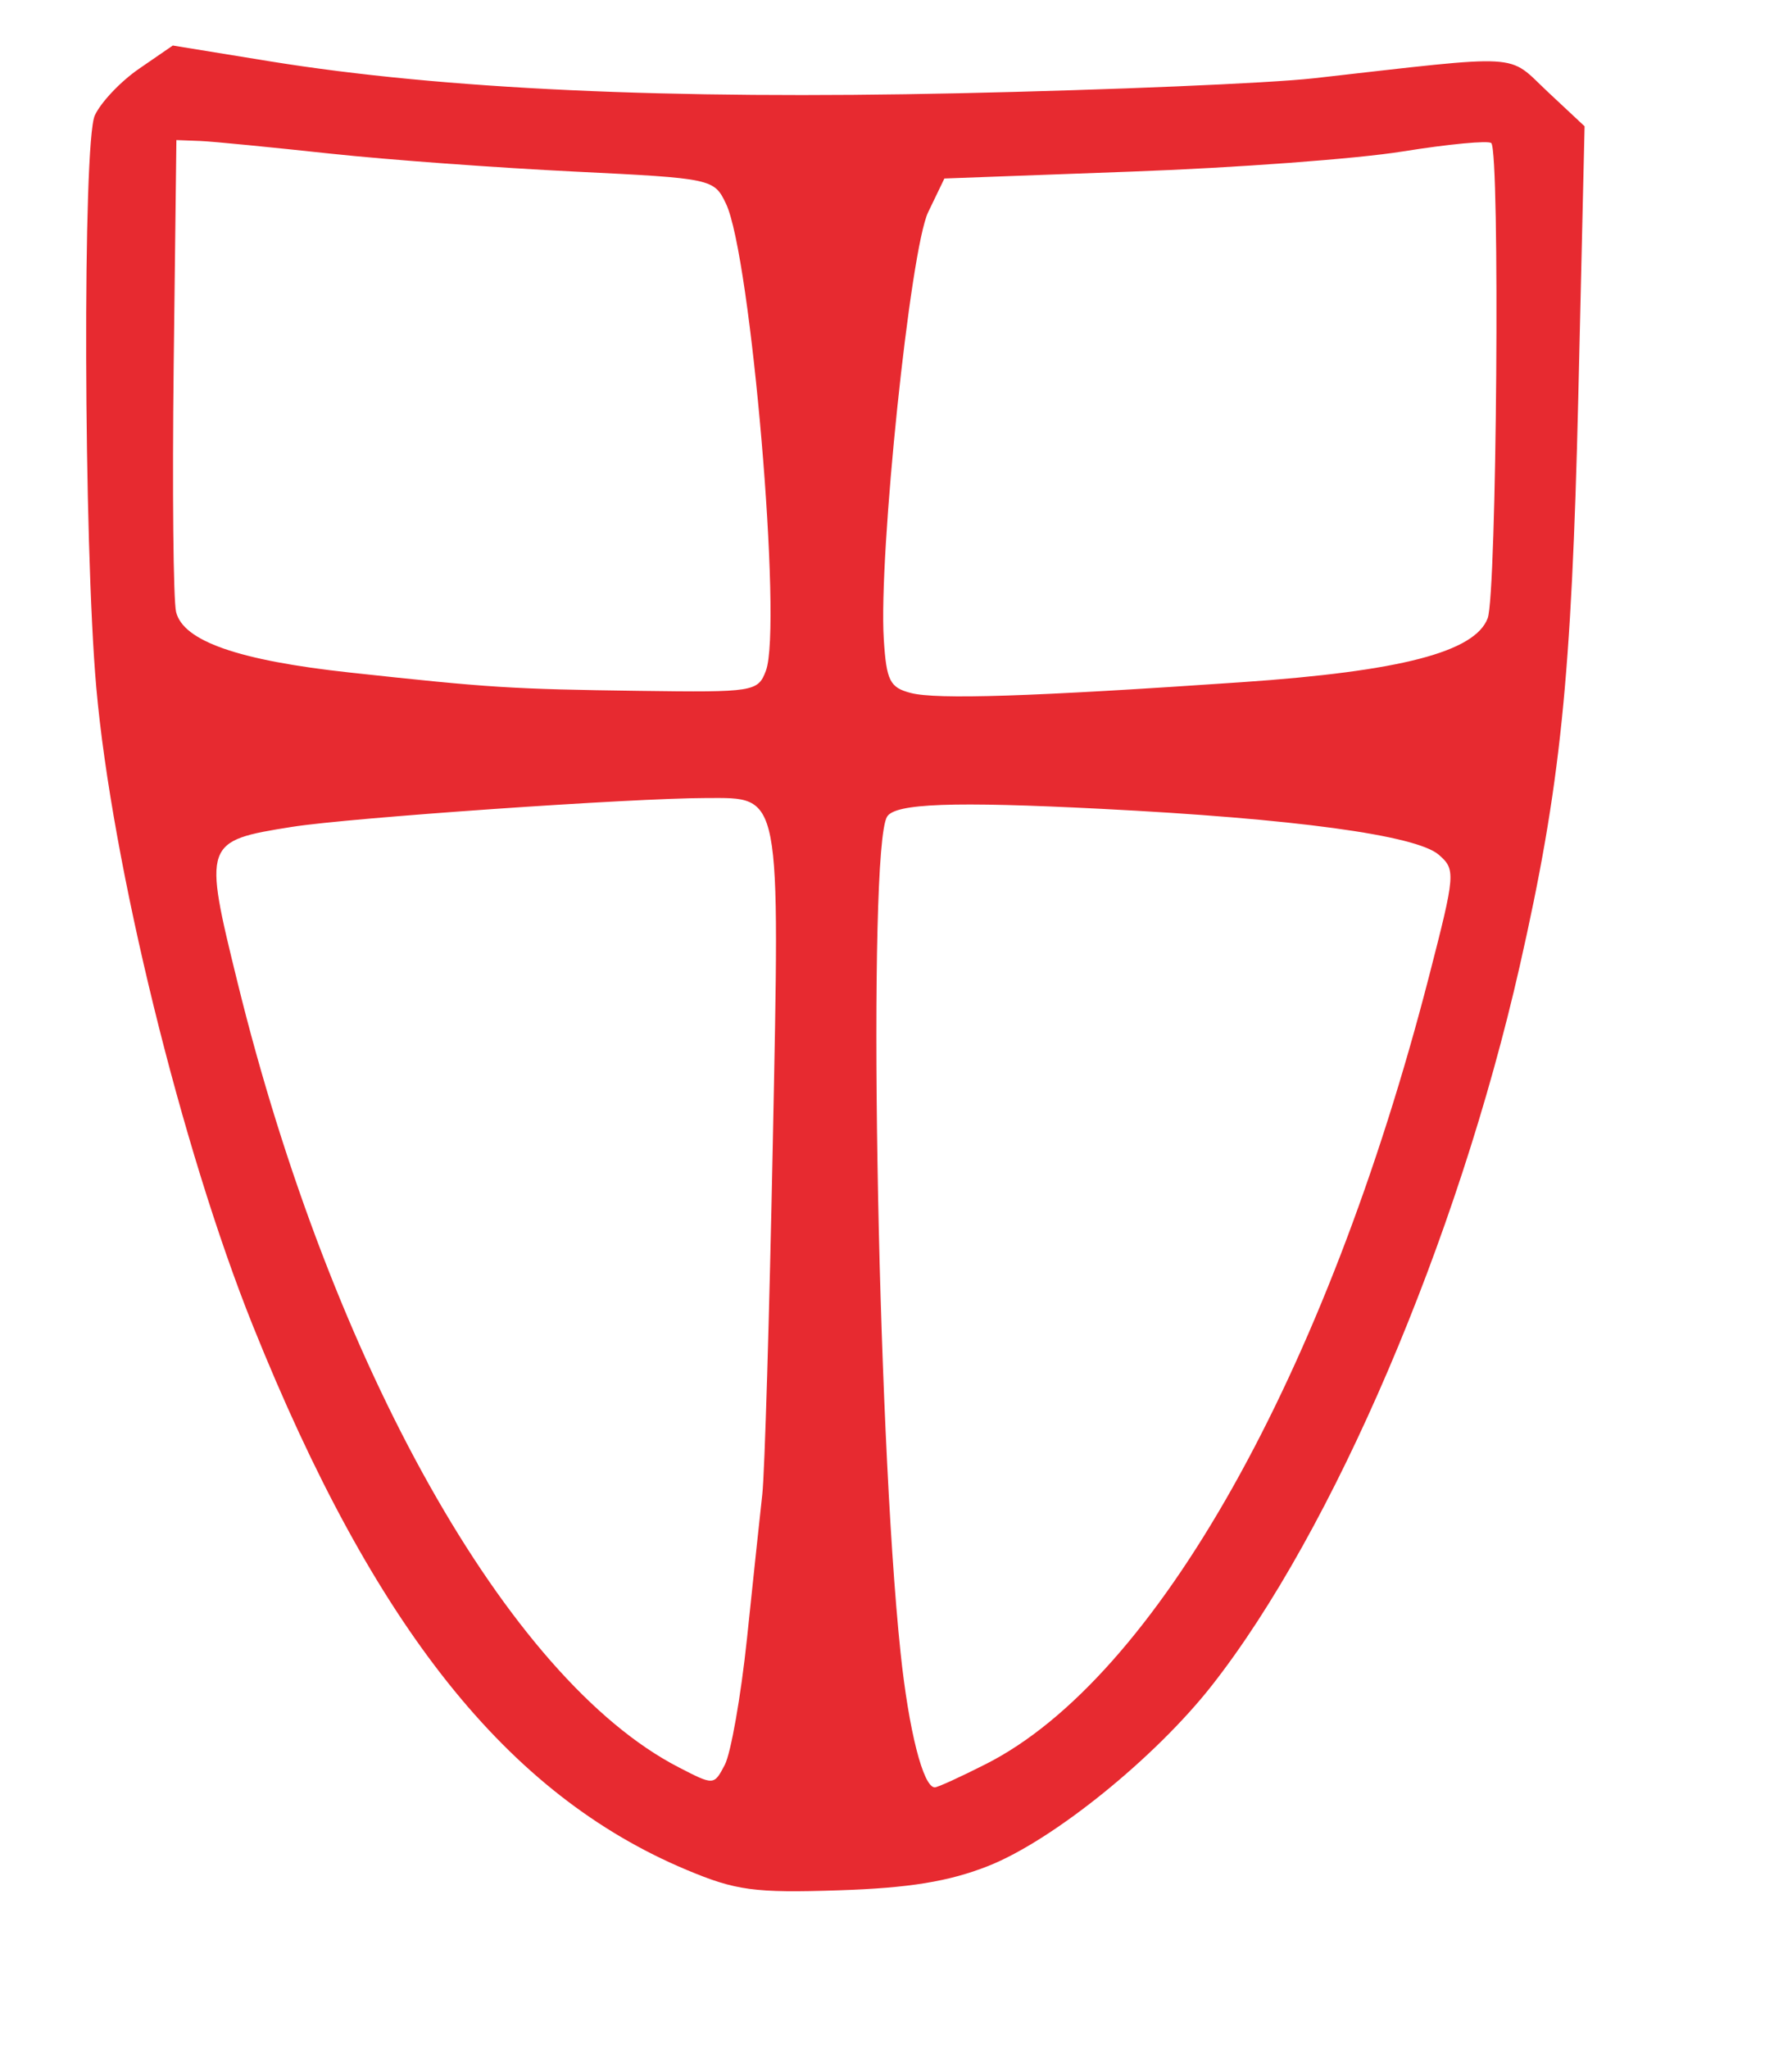 <?xml version="1.0" encoding="UTF-8" standalone="yes"?>
<!DOCTYPE svg PUBLIC "-//W3C//DTD SVG 1.1//EN" "http://www.w3.org/Graphics/SVG/1.1/DTD/svg11.dtd">
<svg xmlns:svg="http://www.w3.org/2000/svg" xmlns="http://www.w3.org/2000/svg" height="160pt" width="140pt">
  <g>
    <path d="M17.999,4.74 L 14.499,7.147 C 12.57,8.468 10.493,10.663 9.874,12.022 C 8.596,14.825 8.706,56.633 10.03,71.584 C 11.657,89.949 18.905,119.516 26.342,138.022 C 38.975,169.453 52.853,186.854 71.53,194.678 C 76.657,196.826 78.584,197.09 87.374,196.803 C 94.719,196.563 98.857,195.882 102.936,194.272 C 109.671,191.612 120.319,183.015 126.249,175.459 C 138.87,159.378 151.825,129.135 158.311,100.553 C 162.552,81.866 163.705,70.667 164.405,41.365 L 165.061,13.147 L 161.217,9.553 C 156.922,5.524 159.012,5.65 136.874,8.147 C 132.199,8.674 115.549,9.368 99.874,9.709 C 69.609,10.367 46.229,9.302 28.186,6.397 L 17.999,4.74z M18.374,14.584 L 20.874,14.678 C 22.249,14.736 28.324,15.339 34.374,15.99 C 40.424,16.642 51.905,17.475 59.874,17.865 C 74.222,18.568 74.383,18.615 75.624,21.209 C 78.22,26.637 81.516,65.227 79.78,69.834 C 78.959,72.013 78.539,72.091 66.655,71.928 C 53.231,71.744 51.12,71.612 36.467,70.022 C 24.815,68.756 19.085,66.744 18.342,63.709 C 18.055,62.533 17.937,51.009 18.092,38.084 L 18.374,14.584z M155.342,14.897 C 156.265,15.819 155.916,61.869 154.967,64.365 C 153.63,67.884 145.891,69.887 129.374,71.022 C 107.396,72.531 97.578,72.848 94.874,72.147 C 92.692,71.58 92.336,70.878 92.061,66.553 C 91.504,57.774 94.82,25.919 96.686,22.084 L 98.374,18.584 L 117.874,17.865 C 128.599,17.478 141.293,16.543 146.092,15.772 C 150.892,15 155.054,14.608 155.342,14.897z M73.561,83.084 C 81.44,83.075 81.234,82.109 80.499,119.053 C 80.143,136.949 79.655,153.384 79.405,155.584 C 79.155,157.784 78.446,164.534 77.811,170.584 C 77.176,176.634 76.123,182.552 75.499,183.74 C 74.366,185.897 74.36,185.885 70.686,183.99 C 52.937,174.836 34.54,142.096 24.749,102.303 C 21.161,87.721 21.208,87.544 30.436,86.084 C 36.429,85.136 65.826,83.093 73.561,83.084z M98.092,83.803 C 101.631,83.672 106.995,83.818 114.717,84.209 C 134.777,85.225 147.528,86.951 149.874,88.99 C 151.644,90.529 151.613,90.958 148.874,101.584 C 138.164,143.131 120.408,174.682 102.717,183.647 C 100.088,184.979 97.681,186.084 97.374,186.084 C 96.166,186.084 94.665,180.182 93.811,172.084 C 91.32,148.459 90.349,88.348 92.405,85.022 C 92.833,84.328 94.554,83.934 98.092,83.803z" style="fill:#e72a30"/>
  </g>
</svg>
